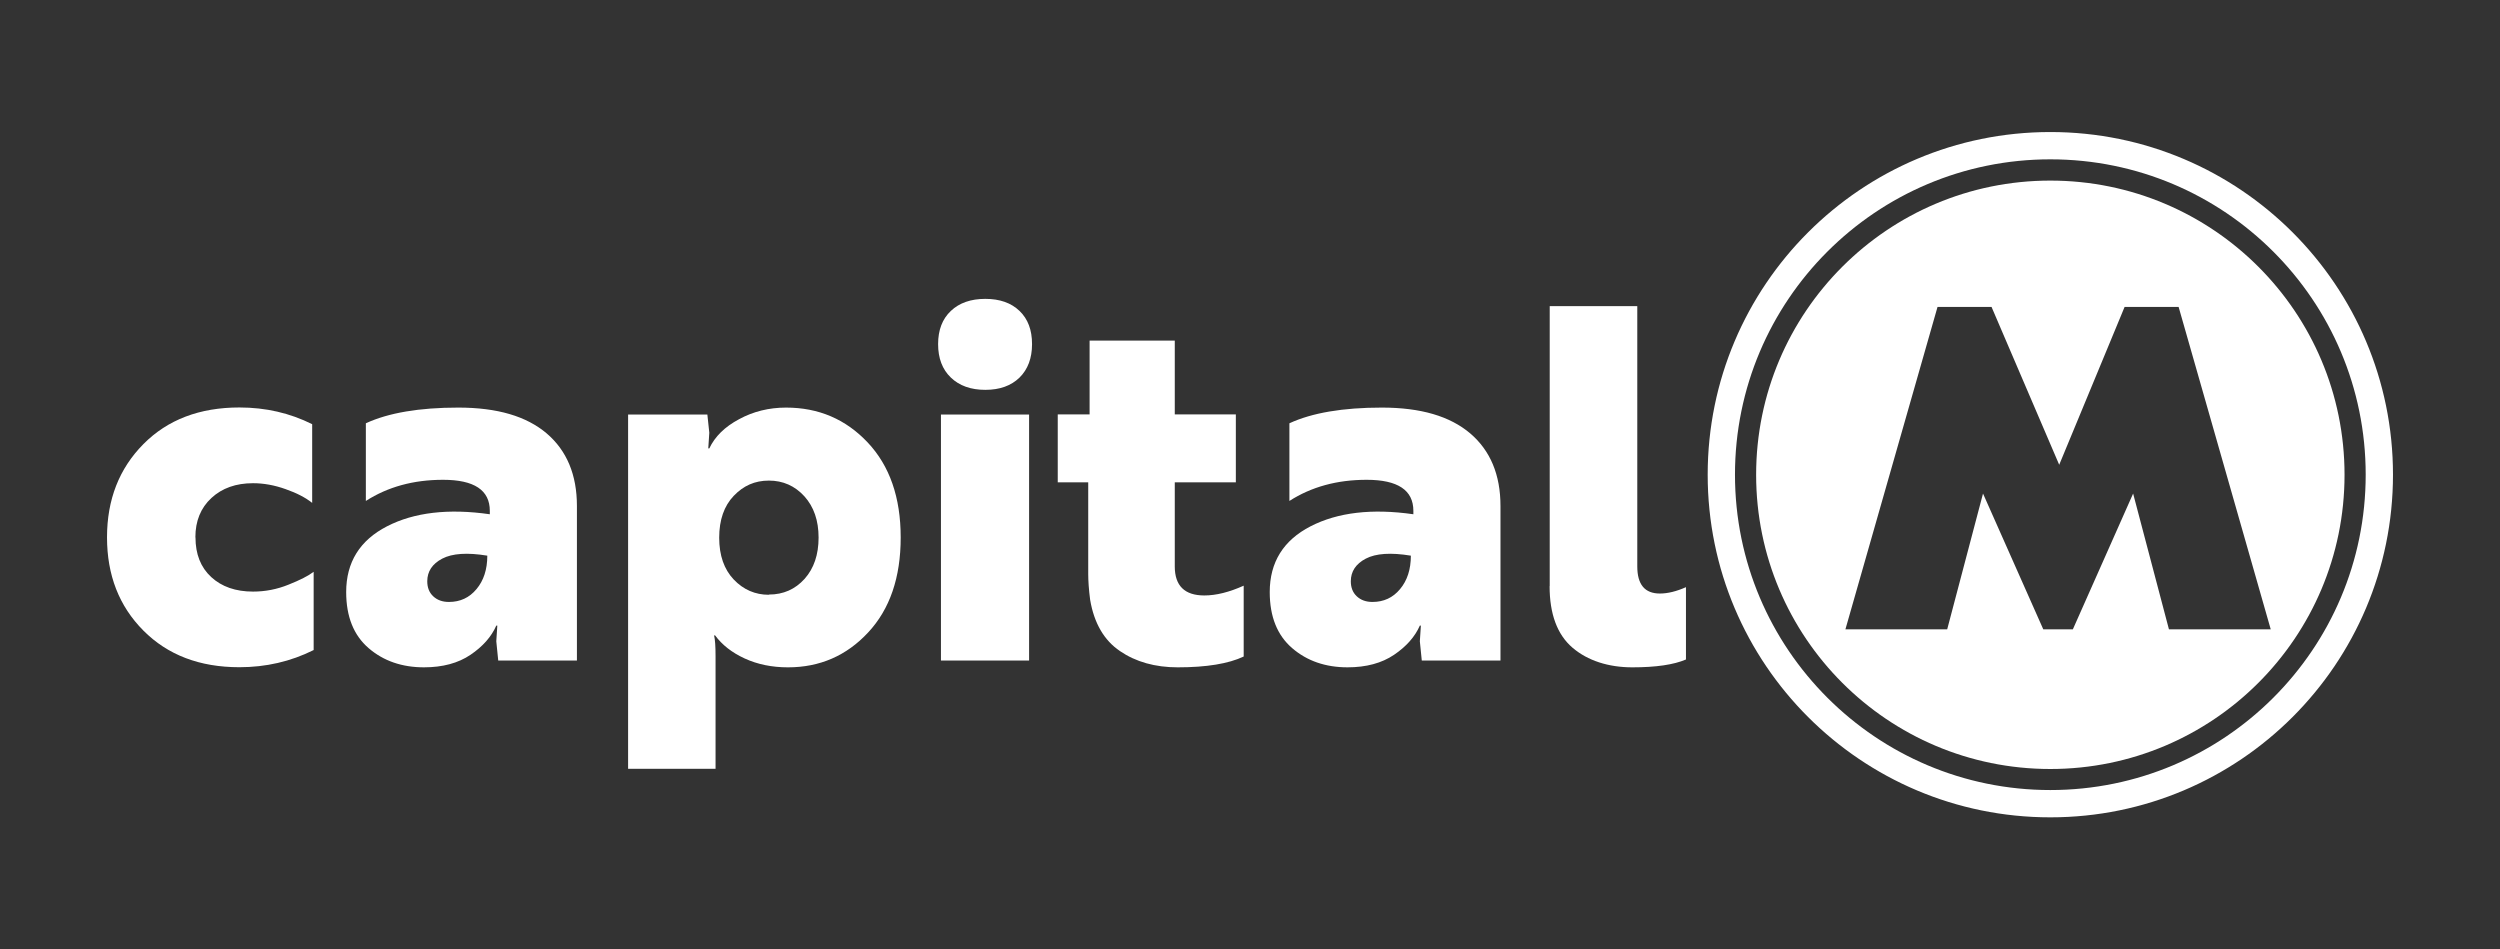 <?xml version="1.0" encoding="UTF-8"?>
<svg id="Capa_1" data-name="Capa 1" xmlns="http://www.w3.org/2000/svg" viewBox="0 0 219.83 83.49">
  <rect x="0" y="0" width="219.83" height="83.49" fill="#333333" stroke="none"/>
  <defs>
    <style>
      .cls-1 {
        fill: none;
      }

      .cls-1, .cls-2 {
        stroke-width: 0px;
      }

      .cls-2 {
        fill: #fff;
      }
    </style>
  </defs>
  <g>
    <g>
      <path class="cls-2" d="m17.19,47.26c0,1.47.46,2.63,1.38,3.48.92.85,2.15,1.28,3.68,1.28,1.07,0,2.11-.2,3.12-.61,1.01-.4,1.75-.78,2.21-1.13v6.88c-2.02,1.01-4.2,1.51-6.53,1.51-3.49,0-6.3-1.07-8.44-3.22-2.14-2.15-3.2-4.88-3.2-8.2s1.07-6.05,3.2-8.2c2.13-2.15,4.95-3.22,8.44-3.22,2.31,0,4.44.49,6.4,1.47v6.92c-.58-.46-1.36-.87-2.34-1.21-.98-.35-1.93-.52-2.86-.52-1.5,0-2.72.43-3.66,1.3-.94.87-1.41,2.02-1.41,3.46Z"/>
      <path class="cls-2" d="m32.17,44.06v-6.84c1.99-.92,4.7-1.38,8.13-1.38s5.99.76,7.77,2.27c1.77,1.51,2.66,3.64,2.66,6.38v13.59h-6.92l-.17-1.69.09-1.38h-.09c-.43.98-1.19,1.84-2.27,2.57s-2.44,1.1-4.09,1.1c-1.93,0-3.56-.56-4.87-1.69-1.31-1.13-1.97-2.77-1.97-4.93,0-2.62,1.2-4.55,3.59-5.78,2.39-1.23,5.41-1.58,9.04-1.06v-.3c0-1.82-1.37-2.73-4.11-2.73-2.6,0-4.86.62-6.79,1.86Zm7.31,8.87c.98,0,1.79-.37,2.42-1.13.63-.75.95-1.73.95-2.94-1.76-.29-3.08-.2-3.96.26-.88.46-1.32,1.13-1.32,1.99,0,.55.17.99.52,1.32.35.33.81.5,1.38.5Z"/>
      <path class="cls-2" d="m55.23,67.6v-31.15h6.97l.17,1.6-.09,1.38h.09c.49-1.04,1.36-1.9,2.62-2.57,1.25-.68,2.63-1.02,4.13-1.02,2.86,0,5.25,1.02,7.18,3.07,1.93,2.05,2.9,4.83,2.9,8.35s-.95,6.3-2.86,8.35c-1.9,2.05-4.26,3.07-7.05,3.07-1.41,0-2.68-.26-3.81-.78s-1.99-1.2-2.6-2.03h-.09c.09.37.13.98.13,1.82v9.91h-7.7Zm12.38-15.32c1.27,0,2.31-.46,3.14-1.38.82-.92,1.23-2.13,1.23-3.63s-.42-2.71-1.25-3.63c-.84-.92-1.88-1.38-3.12-1.38s-2.24.45-3.09,1.34c-.85.89-1.28,2.12-1.28,3.68s.43,2.78,1.28,3.68c.85.89,1.88,1.34,3.09,1.34Z"/>
      <path class="cls-2" d="m83.61,33.2c-.75-.72-1.12-1.7-1.12-2.94s.37-2.21,1.12-2.92c.75-.71,1.76-1.06,3.03-1.06s2.27.35,3.01,1.06c.74.71,1.1,1.68,1.1,2.92s-.37,2.22-1.1,2.94c-.74.72-1.74,1.08-3.01,1.08s-2.28-.36-3.03-1.08Zm-.87,3.25h7.75v21.63h-7.75v-21.63Z"/>
      <path class="cls-2" d="m93,36.44h2.81v-6.49h7.49v6.49h5.37v5.97h-5.37v7.4c0,1.7.87,2.55,2.6,2.55,1.04,0,2.19-.29,3.46-.86v6.23c-1.33.63-3.26.95-5.8.95-1.99,0-3.69-.48-5.08-1.43-1.4-.95-2.27-2.45-2.62-4.5-.12-.92-.17-1.69-.17-2.29v-8.05h-2.68v-5.97Z"/>
      <path class="cls-2" d="m113.38,44.06v-6.84c1.99-.92,4.7-1.38,8.13-1.38s5.99.76,7.77,2.27c1.77,1.51,2.66,3.64,2.66,6.38v13.59h-6.92l-.17-1.69.09-1.38h-.09c-.43.98-1.19,1.84-2.27,2.57s-2.44,1.1-4.09,1.1c-1.93,0-3.56-.56-4.87-1.69-1.31-1.13-1.97-2.77-1.97-4.93,0-2.62,1.2-4.55,3.59-5.78,2.39-1.23,5.41-1.58,9.04-1.06v-.3c0-1.82-1.37-2.73-4.11-2.73-2.6,0-4.86.62-6.79,1.86Zm7.31,8.87c.98,0,1.79-.37,2.42-1.13.63-.75.95-1.73.95-2.94-1.76-.29-3.08-.2-3.96.26-.88.46-1.32,1.13-1.32,1.99,0,.55.17.99.52,1.32.35.33.81.5,1.38.5Z"/>
      <path class="cls-2" d="m136.27,51.54v-24.62h7.7v22.89c0,1.59.66,2.38,1.99,2.38.69,0,1.46-.19,2.29-.56v6.36c-1.07.46-2.64.69-4.72.69s-3.92-.58-5.26-1.73c-1.34-1.15-2.01-2.96-2.01-5.41Z"/>
    </g>
    <path class="cls-2" d="m180.29,11.61c-16.64,0-30.13,13.49-30.13,30.13s13.49,30.13,30.13,30.13,30.13-13.49,30.13-30.13-13.49-30.13-30.13-30.13Zm0,57.86c-15.31,0-27.73-12.41-27.73-27.73s12.41-27.73,27.73-27.73,27.73,12.41,27.73,27.73-12.41,27.73-27.73,27.73Z"/>
    <path class="cls-2" d="m180.29,15.88c-14.29,0-25.87,11.58-25.87,25.87s11.58,25.87,25.87,25.87,25.87-11.58,25.87-25.87-11.58-25.87-25.87-25.87Zm10.43,39.46l-3.15-11.94-5.3,11.94h-2.6l-5.3-11.94-3.15,11.94h-8.95l8.1-28.35h4.75l5.95,13.88,5.75-13.88h4.75l8.1,28.35h-8.95Z"/>
  </g>
  <rect class="cls-1" width="219.83" height="83.49"/>
  <rect class="cls-1" width="219.83" height="83.49"/>
</svg>